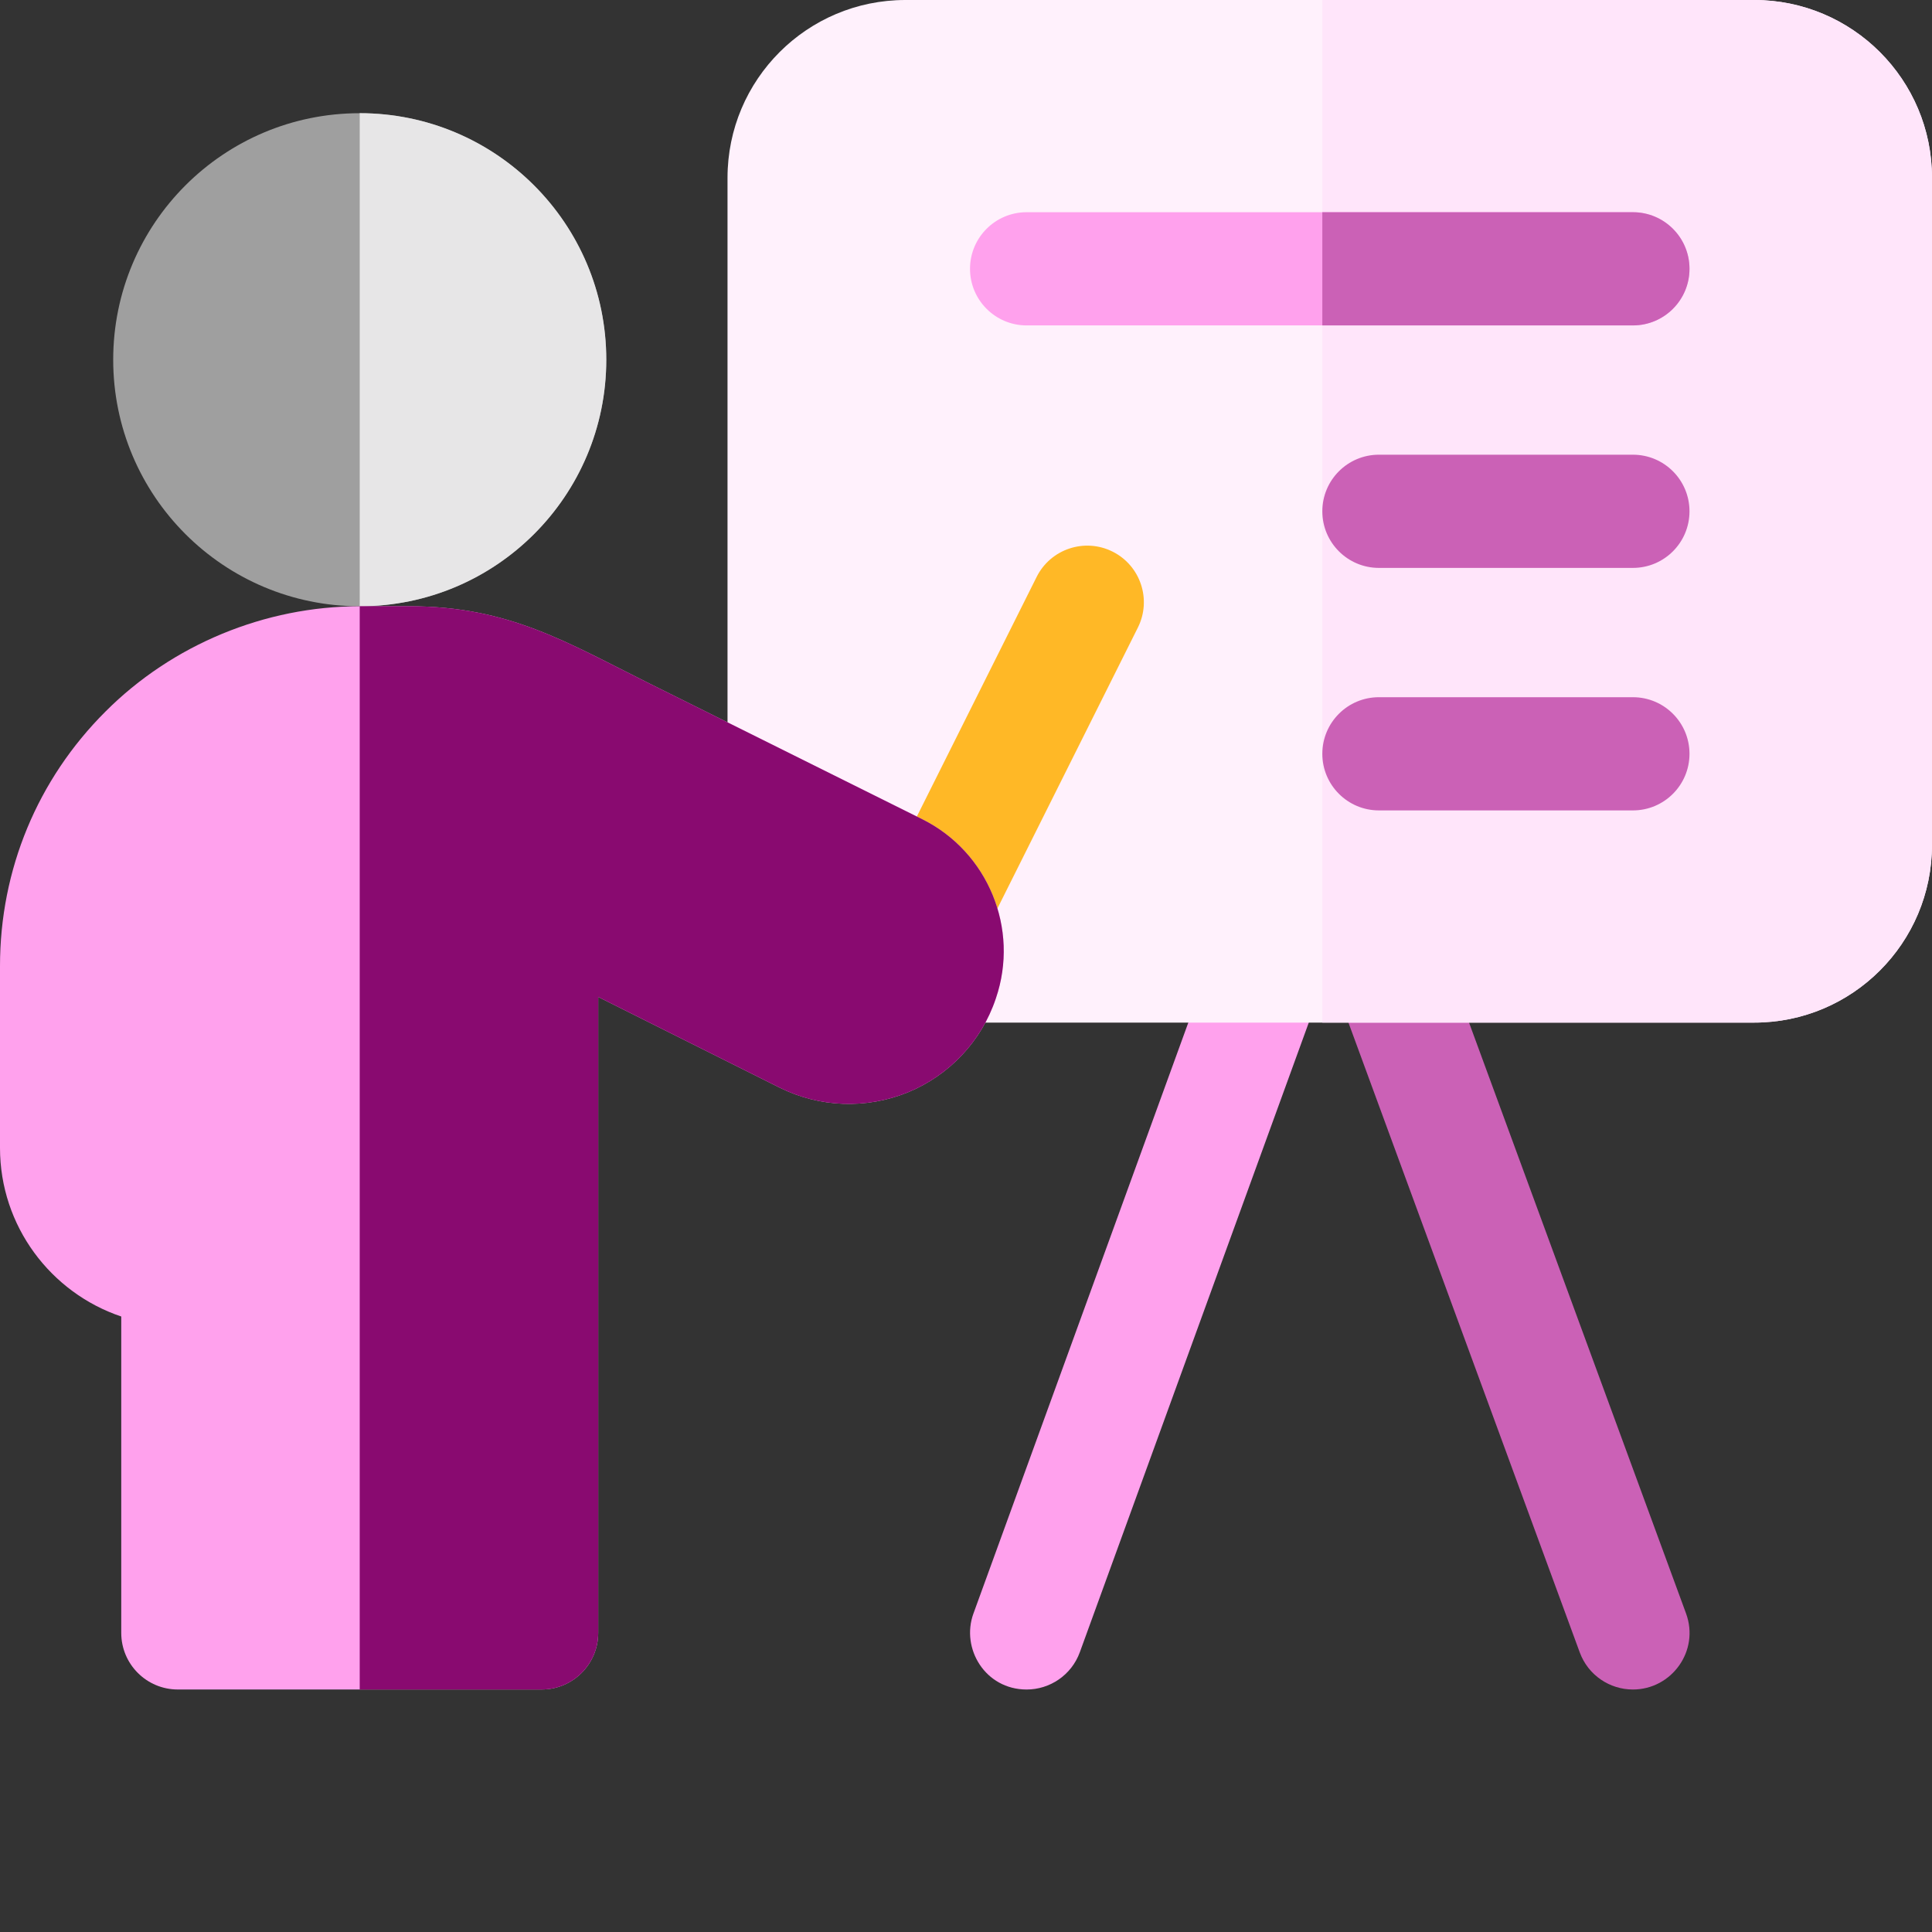 <svg xmlns="http://www.w3.org/2000/svg" version="1.1" xmlns:xlink="http://www.w3.org/1999/xlink" width="512" height="512" x="0" y="0" viewBox="0 0 512 512" style="enable-background:new 0 0 512 512" xml:space="preserve" class=""><rect x="0" y="0" width="512" height="512" fill="#333333" stroke="none"/><g><path fill="#ffa1ed" d="M272.066 447.738c-10.945 0-17.472-10.843-14.097-20.129l64.265-176.734c2.832-7.785 11.442-11.8 19.227-8.973 7.785 2.832 11.8 11.442 8.969 19.227l-64.266 176.73c-2.219 6.094-7.969 9.88-14.098 9.88zm0 0" opacity="1" data-original="#3ab4fb" class=""></path><path fill="#cb61b6" d="M432.734 447.738c-6.109 0-11.851-3.761-14.082-9.832l-64.91-176.734c-2.855-7.777 1.137-16.395 8.91-19.25 7.774-2.86 16.395 1.133 19.25 8.906l64.91 176.734c3.657 9.954-3.843 20.176-14.078 20.176zm0 0" opacity="1" data-original="#1d9cfd" class=""></path><path fill="#fff1fc" d="M464.871 0H239.93c-26.028 0-47.13 21.102-47.13 47.129V223.87c0 26.027 21.102 47.129 47.13 47.129H464.87C490.898 271 512 249.898 512 223.871V47.13C512 21.102 490.898 0 464.871 0zm0 0" opacity="1" data-original="#eff6fe" class=""></path><path fill="#ffe5fa" d="M464.871 0H350.43v271H464.87C490.898 271 512 249.898 512 223.871V47.13C512 21.102 490.898 0 464.871 0zm0 0" opacity="1" data-original="#d9e4ef" class=""></path><path fill="#9f9f9f" d="M160.664 95.336c0 36.082-29.25 65.332-65.332 65.332S30 131.418 30 95.336C30 59.25 59.25 30 95.332 30s65.332 29.25 65.332 65.336zm0 0" opacity="1" data-original="#ffcfbe" class=""></path><path fill="#ffb826" d="M241.258 253.352c-7.41-3.707-10.41-12.715-6.707-20.125l40.168-80.336c3.707-7.41 12.719-10.41 20.125-6.707 7.41 3.707 10.41 12.714 6.707 20.125l-40.168 80.332c-3.711 7.422-12.727 10.41-20.125 6.71zm0 0" opacity="1" data-original="#ffb826" class=""></path><path fill="#e7e6e7" d="M160.672 95.336c0 36.082-29.25 65.332-65.344 65.332V29.996c36.094 0 65.344 29.25 65.344 65.34zm0 0" opacity="1" data-original="#f9bcaa" class=""></path><path fill="#ffa1ed" d="M432.734 86.238H272.066c-8.285 0-15-6.718-15-15 0-8.285 6.715-15 15-15h160.668c8.282 0 15 6.715 15 15 0 8.282-6.714 15-15 15zm0 0" opacity="1" data-original="#3ab4fb" class=""></path><g fill="#1d9cfd"><path d="M432.734 150.5H365.43c-8.285 0-15-6.715-15-15s6.715-15 15-15h67.304c8.286 0 15 6.715 15 15s-6.714 15-15 15zM432.734 214.766H365.43c-8.285 0-15-6.72-15-15 0-8.286 6.715-15 15-15h67.304c8.286 0 15 6.714 15 15 0 8.28-6.714 15-15 15zM432.734 56.238H350.43v30h82.304c8.286 0 15-6.718 15-15 0-8.285-6.714-15-15-15zm0 0" fill="#cb61b6" opacity="1" data-original="#1d9cfd" class=""></path></g><path fill="#ffa1ed" d="M143.531 447.734H47.133c-8.285 0-15-6.714-15-15v-83.847C13.473 342.609 0 324.949 0 304.199V256c0-25.504 9.926-49.45 27.945-67.422 17.68-17.726 42.25-27.91 67.39-27.91h13.255c26.312 0 41.734 9.637 63.347 20.383 23.801 11.836 53.497 26.601 72.434 36.035 17.473 8.684 25.84 29.047 19.55 47.48l-.058.176c-3.785 11.195-12.27 20.215-23.281 24.746-11.047 4.496-23.426 4.02-34.027-1.281-15.118-7.562-33.801-16.902-48.02-24.008v168.535c-.004 8.286-6.719 15-15.004 15zm0 0" opacity="1" data-original="#ff7579" class=""></path><path fill="#890a70" d="M244.371 217.086c-18.937-9.434-48.633-24.2-72.437-36.035-21.61-10.746-37.032-20.383-63.344-20.383H95.328v287.066h48.203c8.285 0 15-6.714 15-15V264.2c14.223 7.106 32.906 16.446 48.024 24.008 10.597 5.3 22.98 5.773 34.023 1.281 11.012-4.531 19.5-13.55 23.285-24.75l.059-.176c6.289-18.43-2.078-38.792-19.55-47.476zm0 0" opacity="1" data-original="#fe4a60" class=""></path></g></svg>
